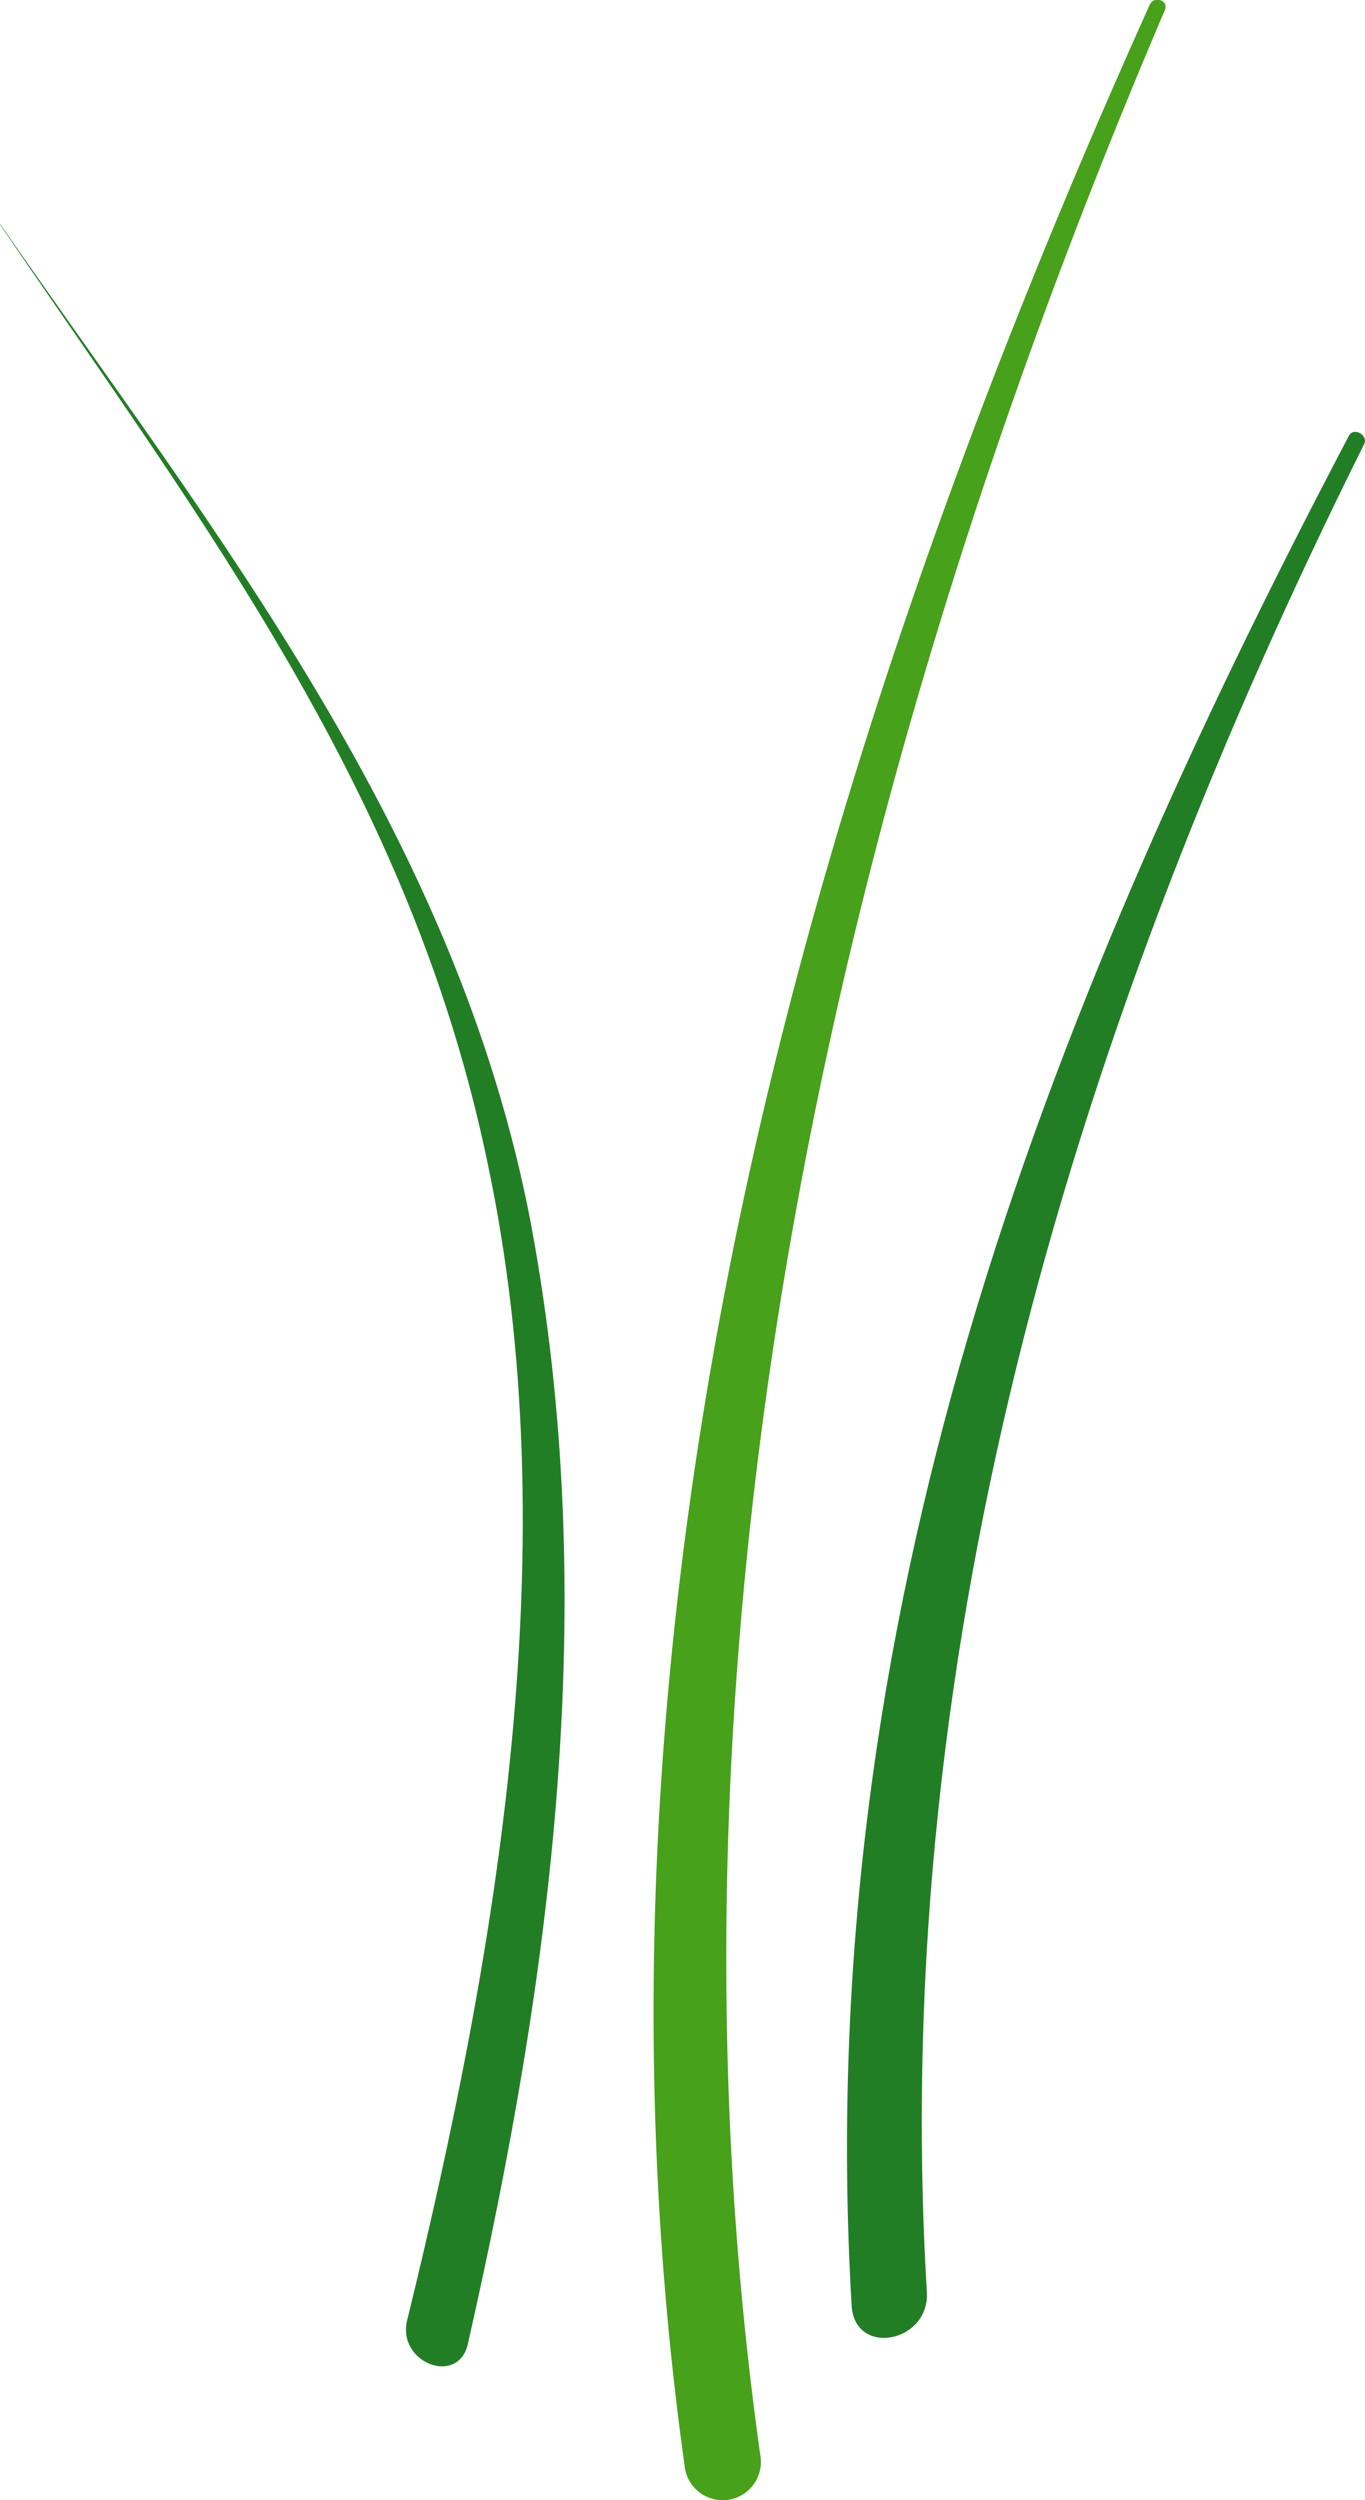 <svg xmlns="http://www.w3.org/2000/svg" viewBox="0 0 43.18 79.06"><defs><style>.cls-1{fill:#227e25;}.cls-2{fill:#47a11a;}</style></defs><title>gras_gruen</title><g id="Ebene_2" data-name="Ebene 2"><g id="Ebene_1-2" data-name="Ebene 1"><g id="Gruppe_116" data-name="Gruppe 116"><path id="Pfad_868" data-name="Pfad 868" class="cls-1" d="M29.32,72.47c-1.24-20.66,4.81-40.33,13.83-58.42.15-.29-.33-.56-.48-.27-9.84,18.72-17,37.4-15.73,59.13.1,1.63,2.48,1.17,2.38-.44"/><path id="Pfad_869" data-name="Pfad 869" class="cls-2" d="M24.05,77.63C20.35,51.25,26.59,24.35,36.84.34,37,0,36.5-.14,36.37.15,25.42,24.48,17.87,51,21.67,78.07a1.21,1.21,0,1,0,2.38-.44"/></g><path id="Pfad_867" data-name="Pfad 867" class="cls-1" d="M0,7.1c6.46,9.5,13,18,15.42,29.66,2.55,12,.32,24.93-2.54,36.61-.33,1.35,1.62,2.09,1.92.75,2.66-11.72,4.22-23.47,2-35.4C14.47,26.44,6.83,16.9,0,7.08c0,0,0,0,0,0"/></g></g></svg>